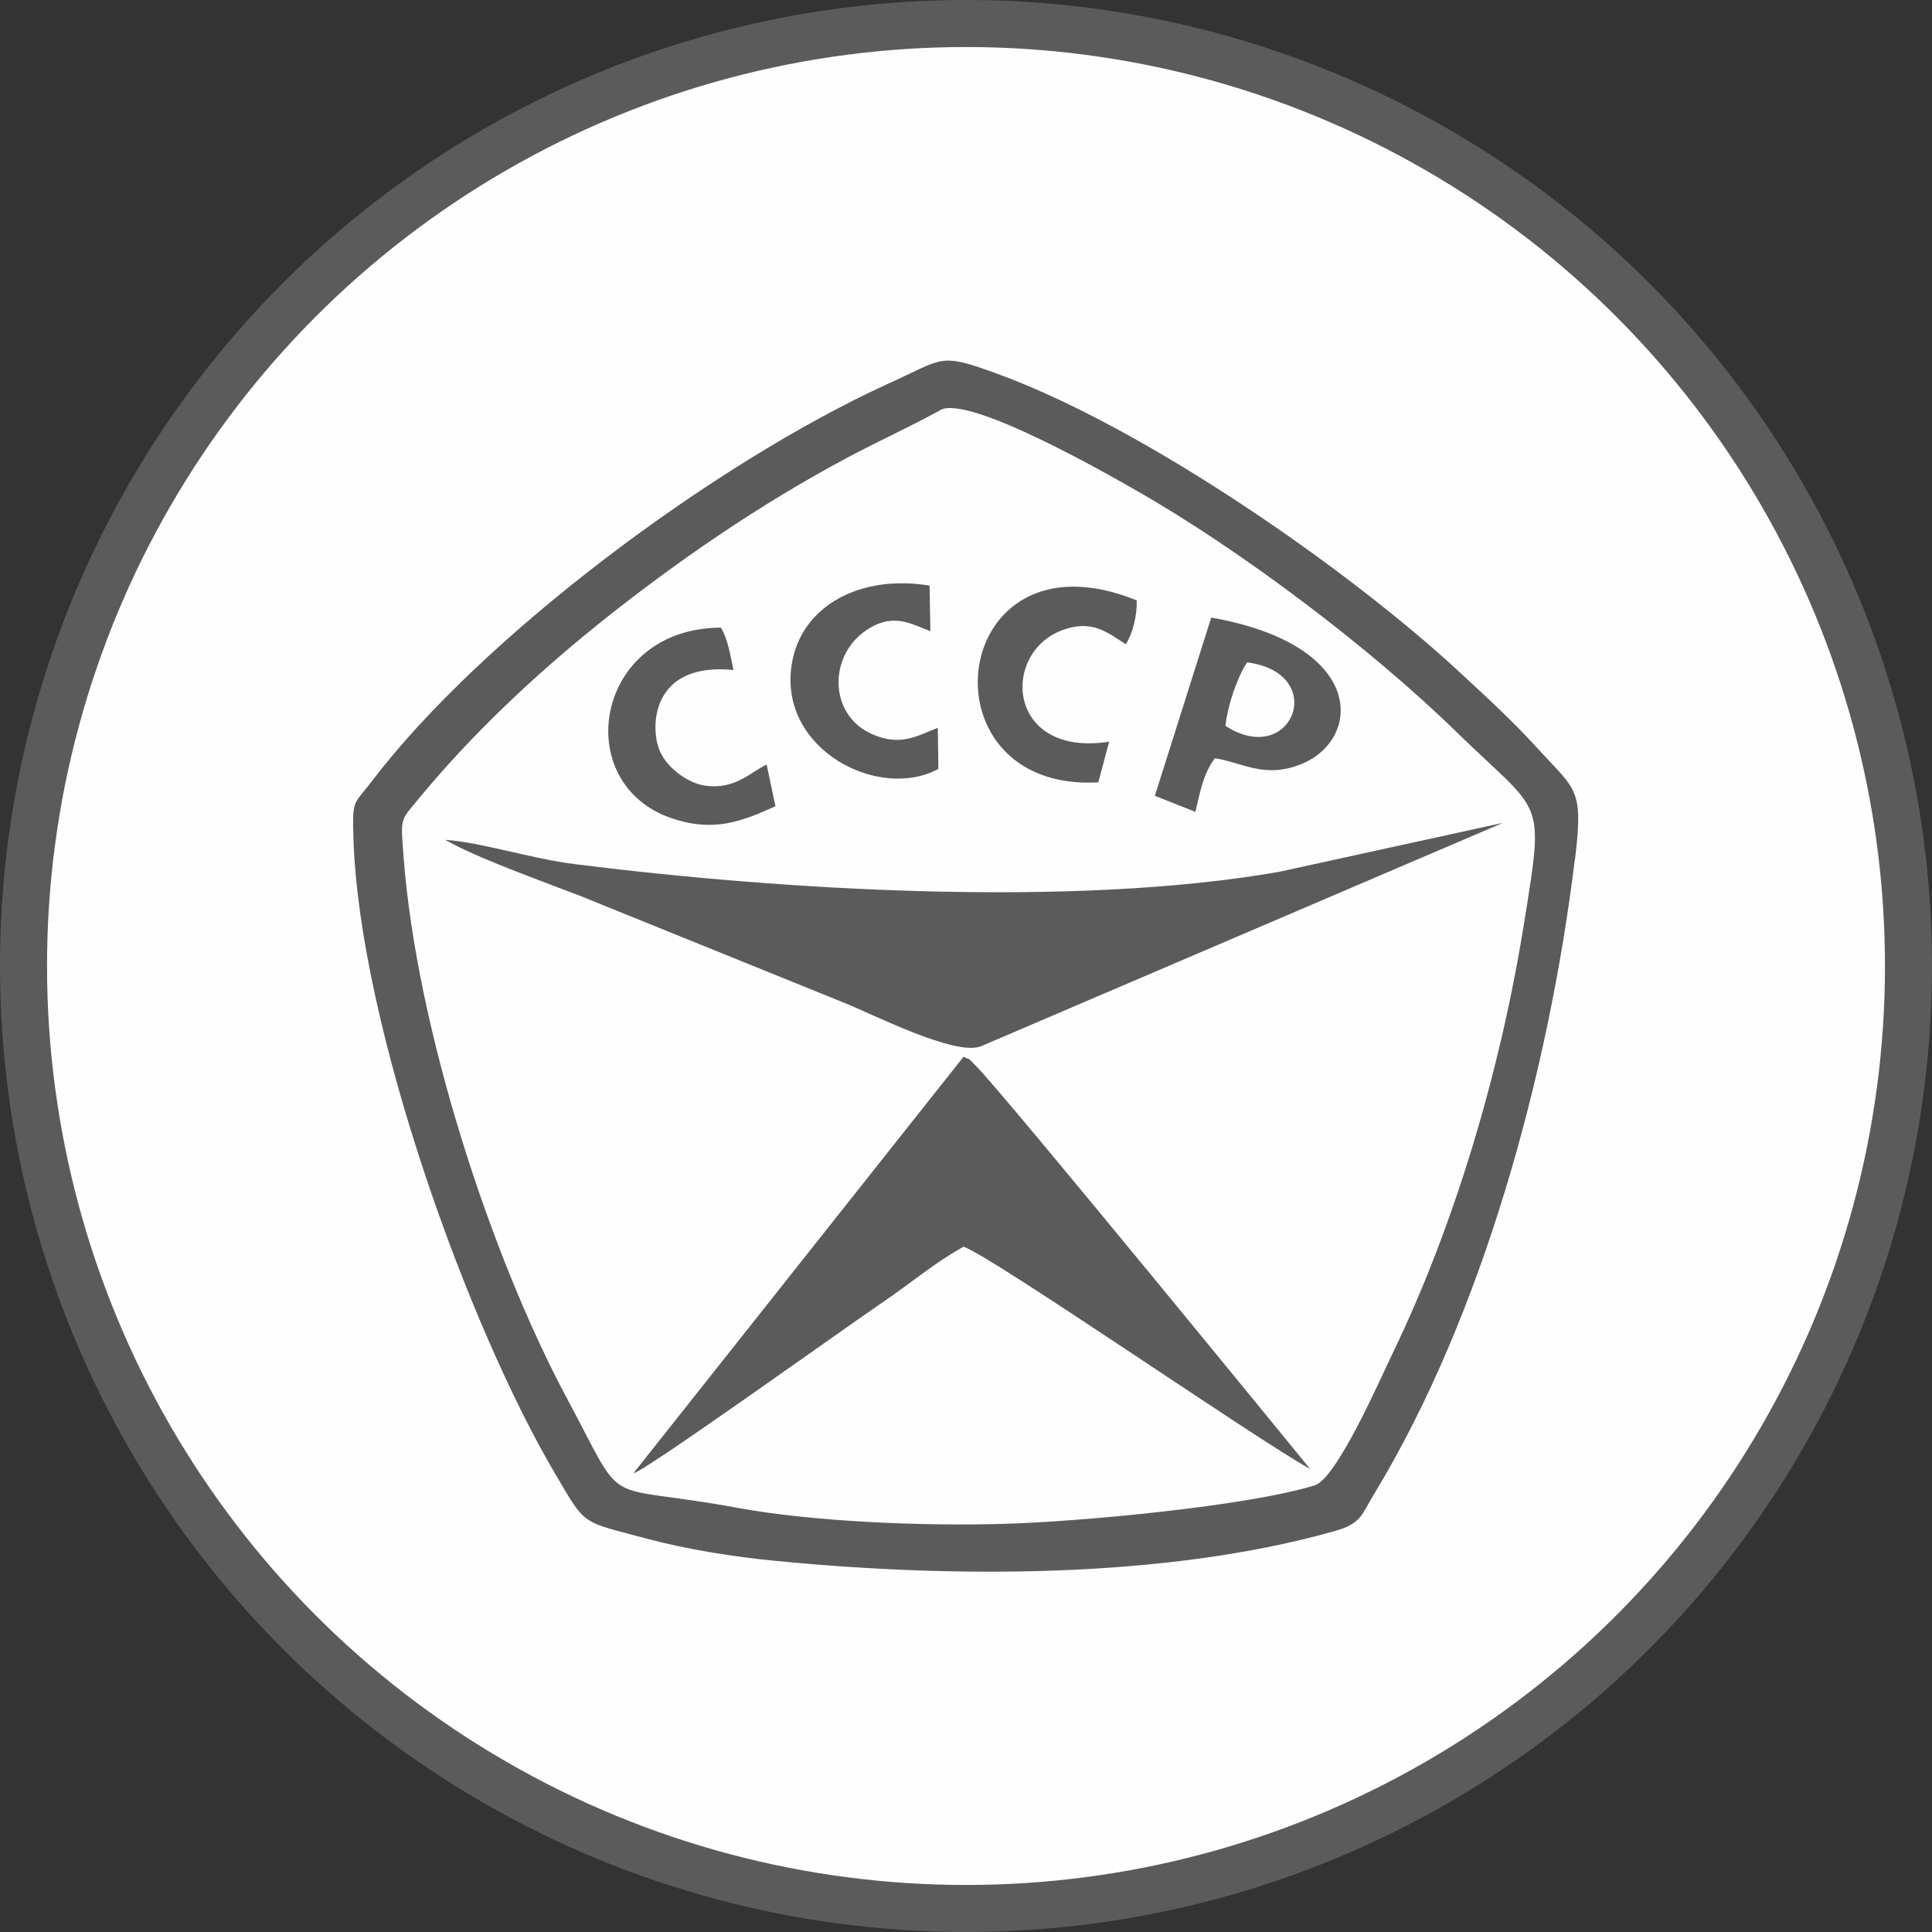 <?xml version="1.0" encoding="UTF-8"?>
<!DOCTYPE svg PUBLIC "-//W3C//DTD SVG 1.1//EN" "http://www.w3.org/Graphics/SVG/1.1/DTD/svg11.dtd">
<!-- Creator: CorelDRAW 2018 (64-Bit) -->
<svg xmlns="http://www.w3.org/2000/svg" xml:space="preserve" width="20.5mm" height="20.5mm" version="1.1" style="shape-rendering:geometricPrecision; text-rendering:geometricPrecision; image-rendering:optimizeQuality; fill-rule:evenodd; clip-rule:evenodd"
viewBox="0 0 103.52 103.52"
 xmlns:xlink="http://www.w3.org/1999/xlink">
 <rect x="0" y="0" width="103.52" height="103.52" fill="#333333" stroke="none"/>
 <defs>
  <style type="text/css">
   <![CDATA[
    .str0 {stroke:#5B5B5B;stroke-width:2.52;stroke-miterlimit:22.926}
    .fil0 {fill:#FEFEFE}
    .fil1 {fill:#5B5B5B}
   ]]>
  </style>
 </defs>
 <g id="Слой_x0020_1">
  <g id="_2063131423680">
   <circle class="fil0 str0" cx="51.76" cy="51.76" r="50.5"/>
   <path class="fil1" d="M50.38 21.97c1.53,-0.84 9.14,3.53 10.43,4.27 5.65,3.21 12.63,8.49 17.21,12.96 4.64,4.53 4.75,3.37 3.65,10.22 -1.28,8.01 -3.75,16.27 -7.05,23.09 -0.62,1.28 -2.98,6.71 -4.18,7.08 -3.64,1.12 -12.65,1.95 -16.63,2.06 -4.39,0.13 -10.23,-0.11 -14.31,-0.86 -7.53,-1.39 -5.82,0.3 -9.13,-5.88 -4.06,-7.58 -8.06,-19.78 -8.75,-29.06 -0.16,-2.11 -0.18,-1.84 0.87,-3.12 2.74,-3.32 6.07,-6.47 9.46,-9.2 4.17,-3.36 8.75,-6.51 13.53,-9.05 1.6,-0.85 3.23,-1.59 4.9,-2.5zm-0.14 17.03c-1.06,0.41 -1.99,1.03 -3.55,0.32 -2.33,-1.05 -2.34,-4.35 -0.07,-5.68 1.3,-0.76 2.16,-0.23 3.23,0.18l-0.04 -2.44c-3.67,-0.62 -6.94,1.06 -7.4,4.3 -0.65,4.51 4.7,7.24 7.87,5.52l-0.03 -2.21zm10.08 -4.48c0.36,-0.55 0.61,-1.5 0.59,-2.35 -10.11,-4.1 -11.75,10.29 -2.06,9.75l0.58 -2.18c-5.49,0.86 -5.84,-4.78 -2.47,-5.99 1.58,-0.57 2.4,0.16 3.36,0.77zm-19.25 6.45c-0.9,0.43 -1.67,1.34 -3.27,1.13 -0.91,-0.12 -2.05,-0.93 -2.45,-1.87 -0.53,-1.23 -0.48,-4.77 3.95,-4.33 -0.18,-0.84 -0.29,-1.62 -0.67,-2.27 -6.78,0.02 -8.13,8.37 -2.62,10.22 2.29,0.77 3.8,0.13 5.54,-0.65l-0.47 -2.23zm24.59 -2.08c0.12,-1.07 0.61,-2.56 1.16,-3.4 4.43,0.58 2.4,5.72 -1.16,3.4zm-0.57 1.74c1.43,0.2 2.65,1.12 4.64,0.31 3.24,-1.32 3.53,-6.37 -4.83,-7.85l-3.02 9.55 2.17 0.86c0.27,-1.1 0.41,-2.01 1.04,-2.87zm-31.14 38.31c0.73,-0.19 11.11,-7.64 13.27,-9.11 1.67,-1.13 2.82,-2.15 4.41,-3.03 1.58,0.55 15.72,10.35 18.57,11.91 -0,-0 -16.39,-20.09 -17.91,-21.6 -0.54,-0.54 -0.18,-0.24 -0.66,-0.49l-17.69 22.32zm-10.09 -33.94c1.55,0.91 5.03,2.16 7.17,2.98l14.2 5.75c1.55,0.62 5.9,2.85 7.31,2.34l27.99 -11.98 -11.97 2.62c-11.1,1.95 -26.76,0.98 -37.77,-0.41 -2.32,-0.29 -5.02,-1.17 -6.93,-1.3zm60.53 1.06c0.47,-3.82 0.04,-3.72 -1.93,-5.88 -1.45,-1.59 -2.6,-2.63 -4.16,-4.08 -6.05,-5.63 -17.07,-13.25 -24.91,-16.09 -3.08,-1.12 -2.78,-0.82 -5.78,0.54 -9.28,4.23 -21.76,13.51 -27.71,21.34 -0.97,1.27 -1.03,0.91 -0.96,3.09 0.34,10.05 6.15,26.11 10.82,34.01 1.66,2.82 1.36,2.5 4.84,3.44 2.16,0.58 4.7,0.99 7.02,1.21 9.34,0.91 20.79,0.98 29.92,-1.61 1.41,-0.4 1.42,-0.88 2.1,-2 5.81,-9.58 9.35,-22.58 10.74,-33.96z"/>
  </g>
 </g>
</svg>
